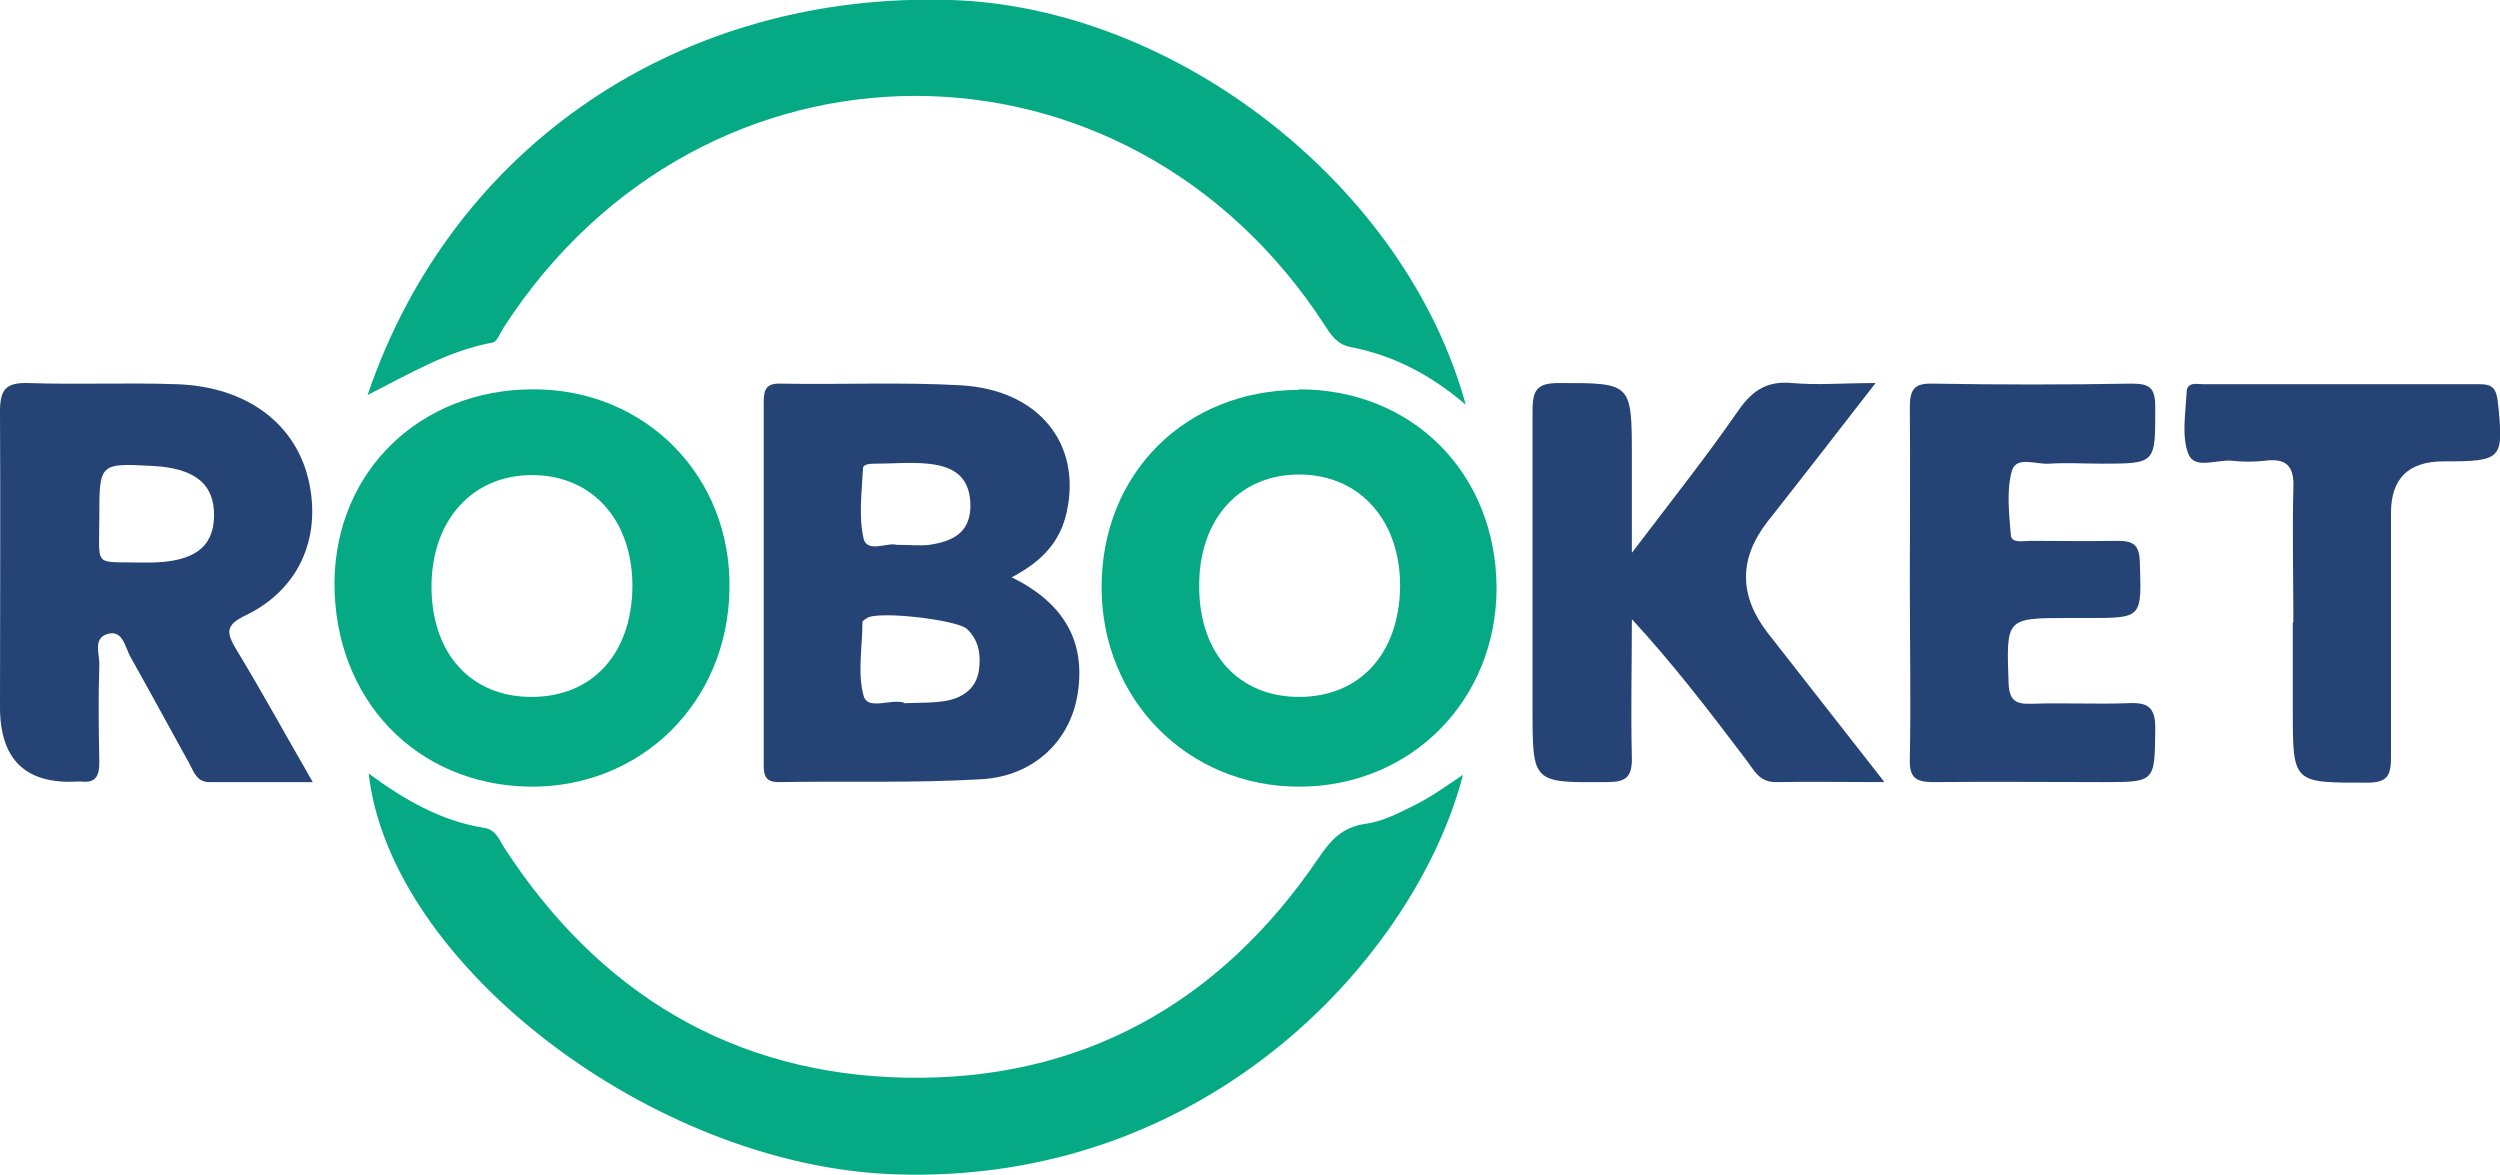 <svg width="183" height="86" viewBox="0 0 183 86" fill="none" xmlns="http://www.w3.org/2000/svg">
<g clip-path="url(#clip0_24_5601)">
<path d="M107.084 56.747C103.7 69.763 88.617 86.795 65.429 85.958C47.755 85.33 28.536 70.558 26.99 56.622C29.539 58.505 32.255 60.095 35.43 60.598C36.266 60.723 36.516 61.393 36.892 62.02C43.828 72.734 53.688 78.635 66.264 78.886C79.049 79.137 89.244 73.529 96.513 62.816C97.391 61.518 98.227 60.556 99.939 60.305C101.235 60.137 102.488 59.468 103.658 58.882C104.828 58.296 105.914 57.501 107.042 56.747H107.084Z" fill="#05AA85"/>
<path d="M107.293 29.629C104.661 27.369 101.903 25.988 98.853 25.402C97.851 25.193 97.433 24.524 96.973 23.812C82.433 1.381 51.474 1.423 36.892 23.938C36.642 24.314 36.391 24.984 36.099 25.068C32.84 25.654 30.04 27.328 26.907 28.918C33.132 10.588 49.886 -0.628 69.648 1.85389e-05C86.11 0.544 102.906 13.601 107.293 29.629Z" fill="#05AA85"/>
<path d="M74.078 42.268C77.796 44.109 79.509 46.871 78.882 50.805C78.339 54.236 75.665 56.831 71.821 57.04C66.891 57.333 61.961 57.166 56.989 57.25C55.945 57.25 55.903 56.664 55.903 55.869C55.903 47.08 55.903 38.25 55.903 29.462C55.903 28.457 56.112 28.039 57.198 28.081C61.585 28.165 65.972 27.955 70.359 28.206C76.041 28.541 79.175 32.475 78.088 37.455C77.629 39.631 76.292 41.096 74.036 42.268H74.078ZM66.139 51.474C67.267 51.433 68.395 51.474 69.44 51.265C70.526 51.014 71.445 50.386 71.654 49.089C71.821 47.917 71.654 46.871 70.777 46.034C70.025 45.364 64.301 44.695 63.465 45.239C63.34 45.323 63.131 45.448 63.131 45.532C63.131 47.331 62.755 49.256 63.215 50.93C63.507 52.019 65.178 51.14 66.181 51.433L66.139 51.474ZM65.638 39.882C66.641 39.882 67.351 39.966 68.019 39.882C69.774 39.631 71.153 38.962 71.028 36.743C70.902 34.693 69.565 34.107 67.894 33.94C66.641 33.814 65.387 33.94 64.175 33.94C63.799 33.94 63.173 33.94 63.173 34.274C63.089 35.99 62.838 37.79 63.215 39.422C63.465 40.51 65.011 39.673 65.638 39.882Z" fill="#254375"/>
<path d="M22.896 57.25C20.138 57.25 17.757 57.25 15.334 57.25C14.414 57.25 14.206 56.538 13.871 55.91C12.409 53.274 10.988 50.638 9.526 48.043C9.15 47.331 8.983 46.076 7.855 46.411C6.768 46.745 7.312 47.917 7.27 48.712C7.186 51.098 7.228 53.483 7.27 55.827C7.27 56.831 6.977 57.333 5.933 57.208C5.849 57.208 5.766 57.208 5.682 57.208C1.894 57.431 0 55.617 0 51.767C0 44.569 0.042 37.33 0 30.131C0 28.457 0.46 27.997 2.089 28.039C5.682 28.165 9.275 27.997 12.91 28.123C18.133 28.29 21.768 31.094 22.645 35.404C23.481 39.506 21.81 43.188 18.008 45.03C16.503 45.741 16.545 46.285 17.297 47.541C19.177 50.638 20.89 53.776 22.896 57.25ZM10.278 41.18C10.529 41.18 10.738 41.18 10.988 41.18C14.164 41.138 15.626 40.092 15.668 37.79C15.71 35.446 14.289 34.275 11.197 34.107C7.27 33.898 7.27 33.898 7.27 37.873C7.27 41.598 6.81 41.096 10.278 41.18Z" fill="#254375"/>
<path d="M39.065 28.499C47.296 28.499 53.563 34.902 53.396 43.147C53.271 51.433 46.92 57.668 38.773 57.584C30.458 57.459 24.442 51.181 24.484 42.602C24.567 34.484 30.751 28.499 39.023 28.499H39.065ZM38.898 51.014C43.327 51.014 46.21 47.917 46.293 43.021C46.335 38.166 43.452 34.86 39.107 34.777C34.636 34.693 31.586 38.041 31.586 42.937C31.586 47.834 34.469 51.014 38.898 51.014Z" fill="#05AA85"/>
<path d="M95.093 28.499C103.407 28.499 109.507 34.651 109.549 43.021C109.549 51.265 103.282 57.584 95.093 57.584C86.946 57.584 80.637 51.223 80.637 42.979C80.637 34.651 86.778 28.541 95.093 28.541V28.499ZM95.093 51.014C99.522 51.014 102.405 47.875 102.488 42.979C102.53 38.166 99.605 34.819 95.26 34.735C90.79 34.651 87.74 37.957 87.781 42.937C87.781 47.834 90.664 51.014 95.093 51.014Z" fill="#05AA85"/>
<path d="M137.919 57.25C134.952 57.25 132.487 57.208 129.98 57.25C128.769 57.25 128.393 56.371 127.849 55.659C125.217 52.186 122.543 48.671 119.452 45.323C119.452 48.671 119.368 52.06 119.452 55.408C119.493 56.915 118.992 57.25 117.613 57.25C112.182 57.291 112.182 57.333 112.182 51.935C112.182 44.653 112.182 37.33 112.182 30.048C112.182 28.541 112.516 28.039 114.104 28.039C119.451 28.039 119.452 27.997 119.452 33.479V40.468C122.376 36.618 124.967 33.354 127.306 29.964C128.351 28.499 129.437 27.872 131.192 28.039C133.03 28.206 134.91 28.039 137.292 28.039C134.493 31.638 131.944 34.944 129.395 38.166C127.278 40.873 127.278 43.593 129.395 46.327C132.111 49.8 134.827 53.274 137.877 57.166L137.919 57.25Z" fill="#254375"/>
<path d="M139.799 42.686C139.799 38.417 139.84 34.107 139.799 29.838C139.799 28.541 140.091 28.039 141.47 28.081C146.317 28.165 151.205 28.165 156.051 28.081C157.388 28.081 157.764 28.416 157.764 29.797C157.764 33.94 157.848 33.94 153.795 33.94C152.542 33.94 151.288 33.856 150.035 33.94C149.074 34.023 147.612 33.354 147.277 34.442C146.86 35.907 147.069 37.581 147.194 39.171C147.236 39.798 148.113 39.589 148.614 39.589C150.745 39.589 152.834 39.631 154.965 39.589C156.135 39.589 156.595 39.84 156.636 41.138C156.762 45.239 156.845 45.239 152.834 45.239H151.414C146.818 45.239 146.86 45.239 147.027 49.968C147.069 51.265 147.528 51.558 148.698 51.516C151.038 51.433 153.419 51.558 155.759 51.474C157.221 51.391 157.806 51.767 157.764 53.4C157.723 57.25 157.764 57.25 153.962 57.25C149.826 57.25 145.648 57.208 141.512 57.25C140.175 57.25 139.757 56.873 139.799 55.534C139.882 51.265 139.799 46.955 139.799 42.686Z" fill="#254375"/>
<path d="M167.875 45.532C167.875 42.268 167.792 39.045 167.875 35.781C167.959 34.065 167.332 33.521 165.744 33.73C164.992 33.814 164.157 33.814 163.405 33.73C162.277 33.605 160.647 34.4 160.188 33.228C159.686 31.931 159.979 30.257 160.062 28.75C160.062 27.913 160.814 28.123 161.316 28.123C168.042 28.123 174.769 28.123 181.538 28.123C182.415 28.123 182.707 28.416 182.833 29.336C183.292 33.647 183.209 33.772 178.864 33.772C176.301 33.772 175.02 35.028 175.02 37.539C175.02 43.481 175.02 49.424 175.02 55.366C175.02 56.747 174.811 57.291 173.265 57.291C167.833 57.291 167.833 57.375 167.833 51.977V45.574L167.875 45.532Z" fill="#254375"/>
</g>
<defs>
<clipPath id="clip0_24_5601">
<rect width="183" height="86" fill="white"/>
</clipPath>
</defs>
</svg>
